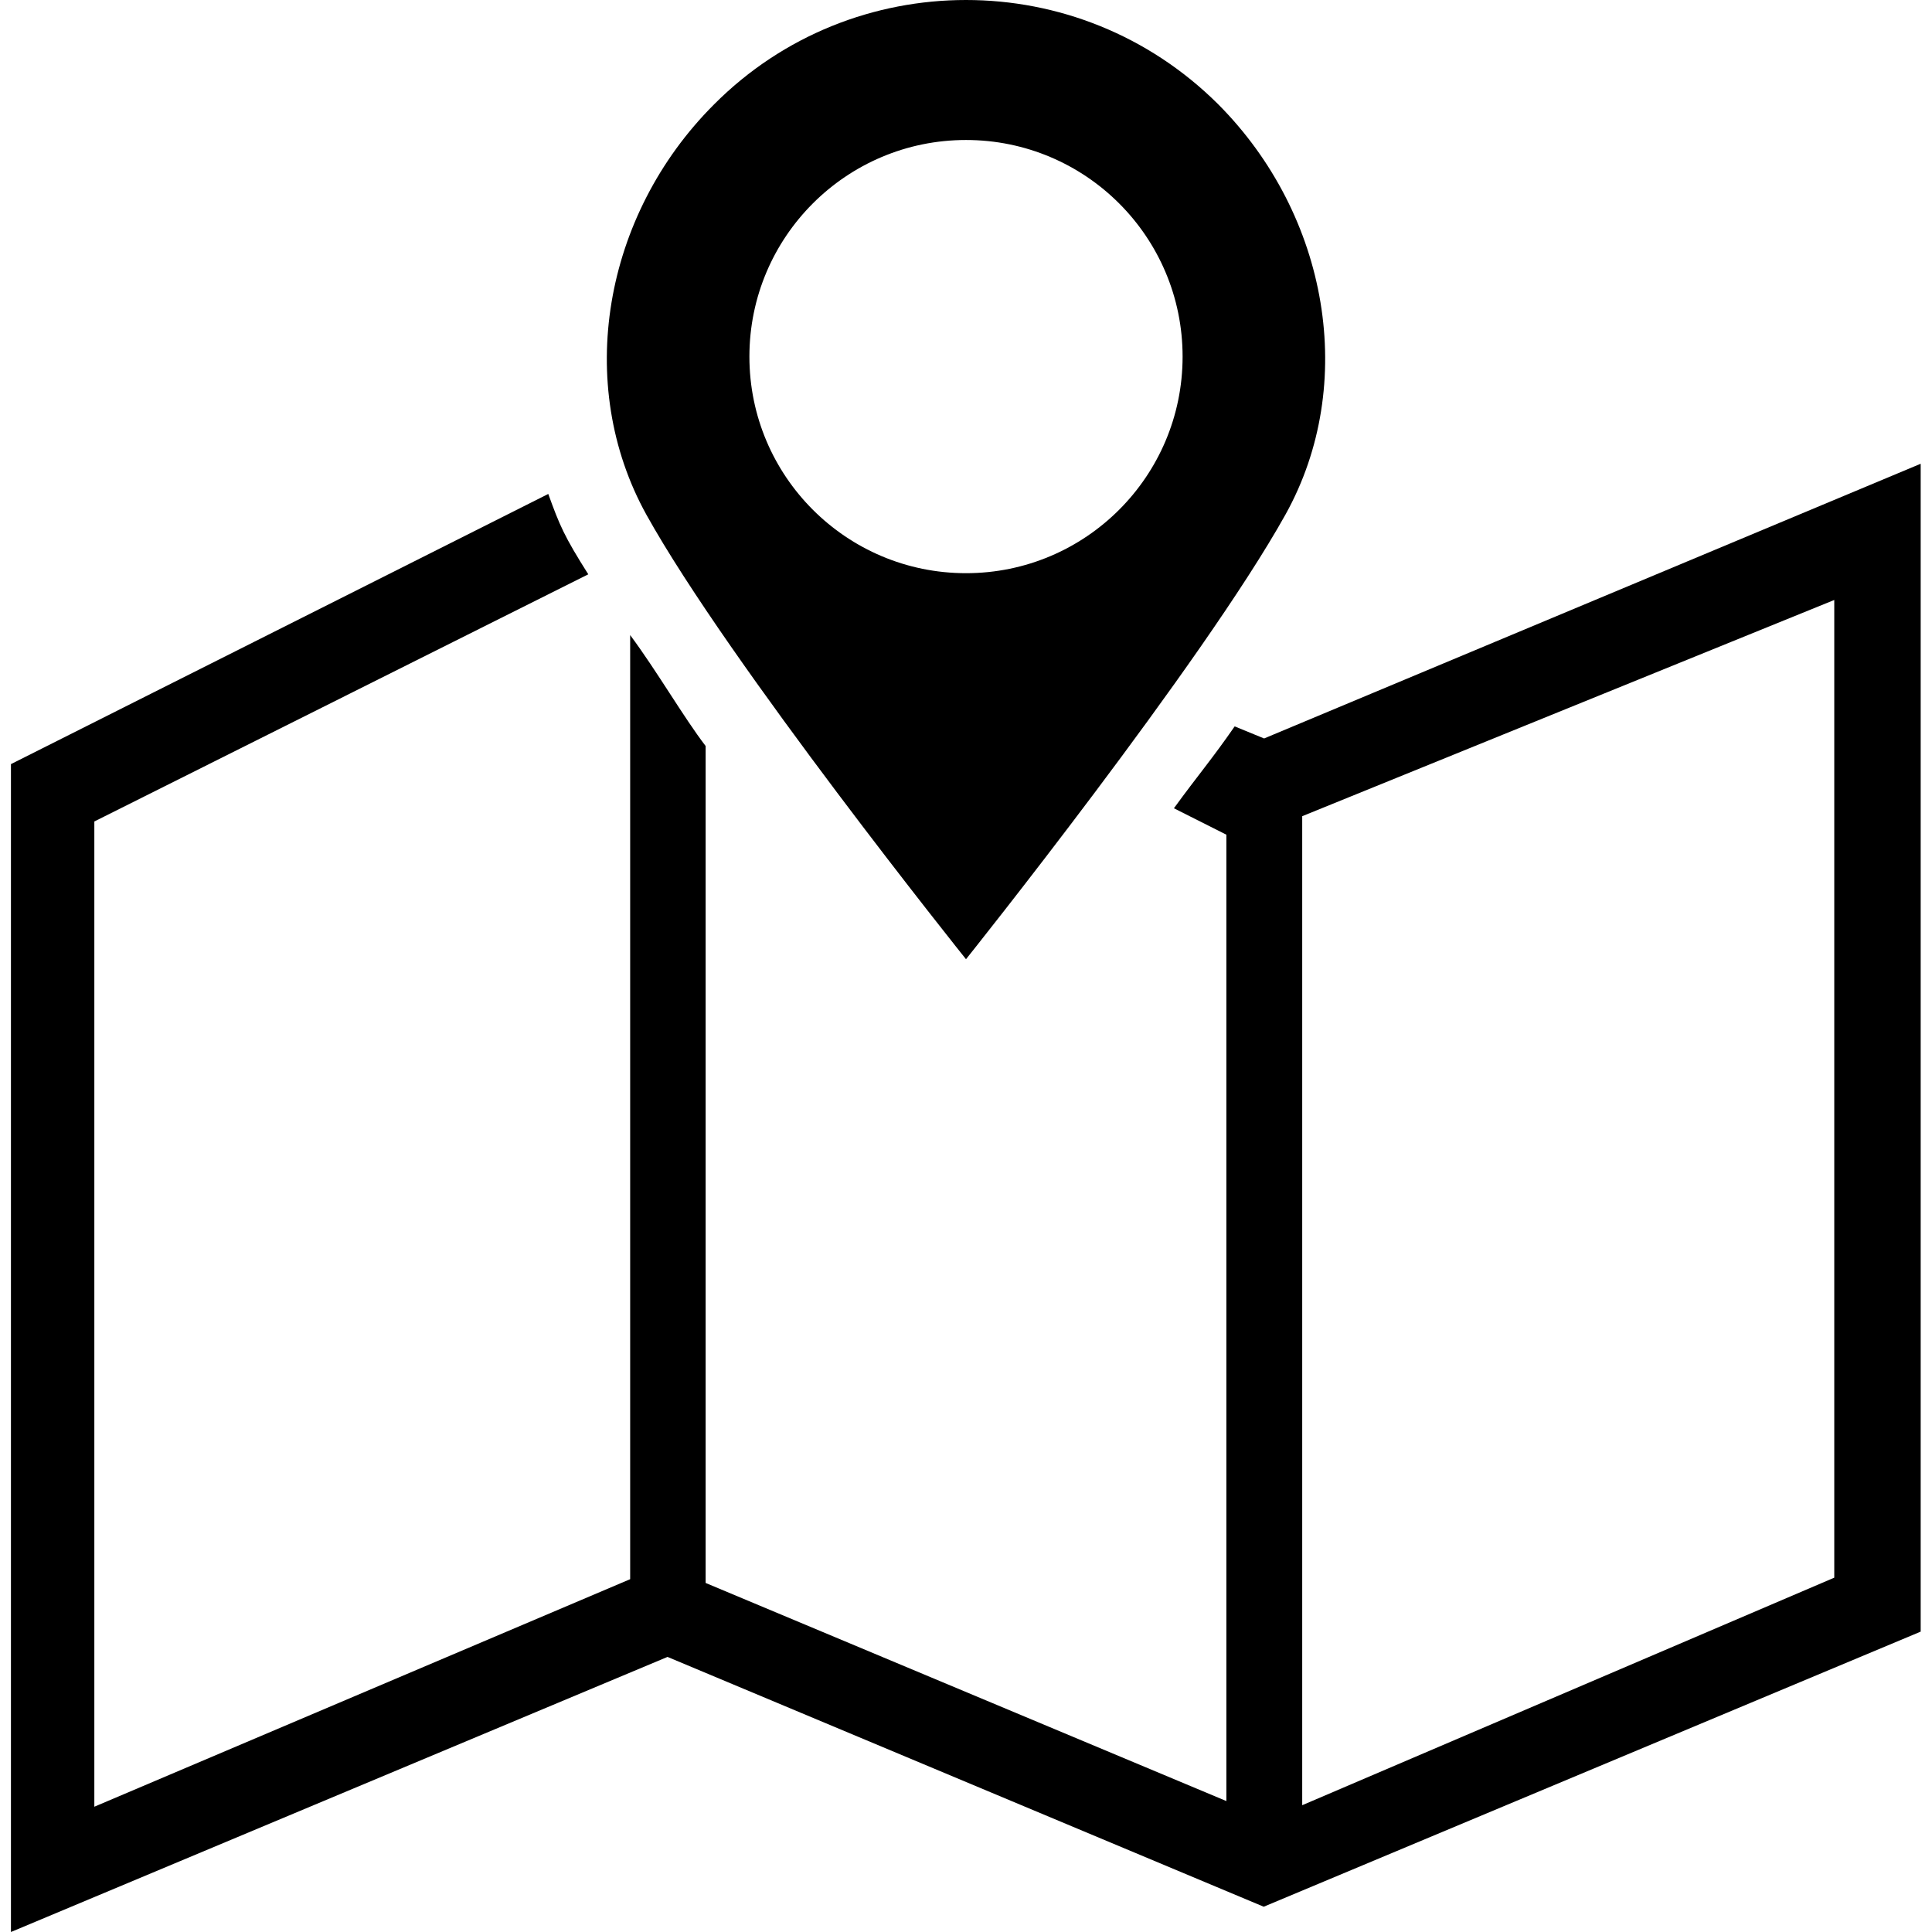 <?xml version="1.0" encoding="utf-8"?>
<!-- Generator: Adobe Illustrator 27.9.0, SVG Export Plug-In . SVG Version: 6.00 Build 0)  -->
<svg version="1.1" id="_x32_" xmlns="http://www.w3.org/2000/svg" xmlns:xlink="http://www.w3.org/1999/xlink" x="0px" y="0px"
	 viewBox="0 0 512 512" style="enable-background:new 0 0 512 512;" xml:space="preserve">
<g>
	<path d="M335,195.7l-7.8-3.2c-6.1,8.8-9.7,12.9-16.1,21.7l13.9,7v256.1l-138-57.8V197.7c-5.9-7.7-12.8-19.7-20-29.4v250.2L25,478.8
		V217.7l130.9-65.5c-6.4-10.1-7.6-13-10.6-21.3L2.9,202.5V512l174-72.9l158,66.2L509,432.4V122.9L335,195.7z M486.1,418.1l-141,60.3
		V216.3l141-57.3V418.1z"/>
	<path d="M256,254.2c0,0,62.7-78.4,84.7-117.9c19.1-34.4,11.5-79.2-17.9-108.7C304.3,9.2,280.2,0,256,0s-48.4,9.2-66.8,27.7
		c-29.4,29.4-37,74.2-17.9,108.7C193.2,175.8,256,254.2,256,254.2z M256,37.1c31.7,0,57.4,25.7,57.4,57.4s-25.7,57.4-57.4,57.4
		s-57.4-25.7-57.4-57.4S224.3,37.1,256,37.1z"/>
</g>
</svg>
